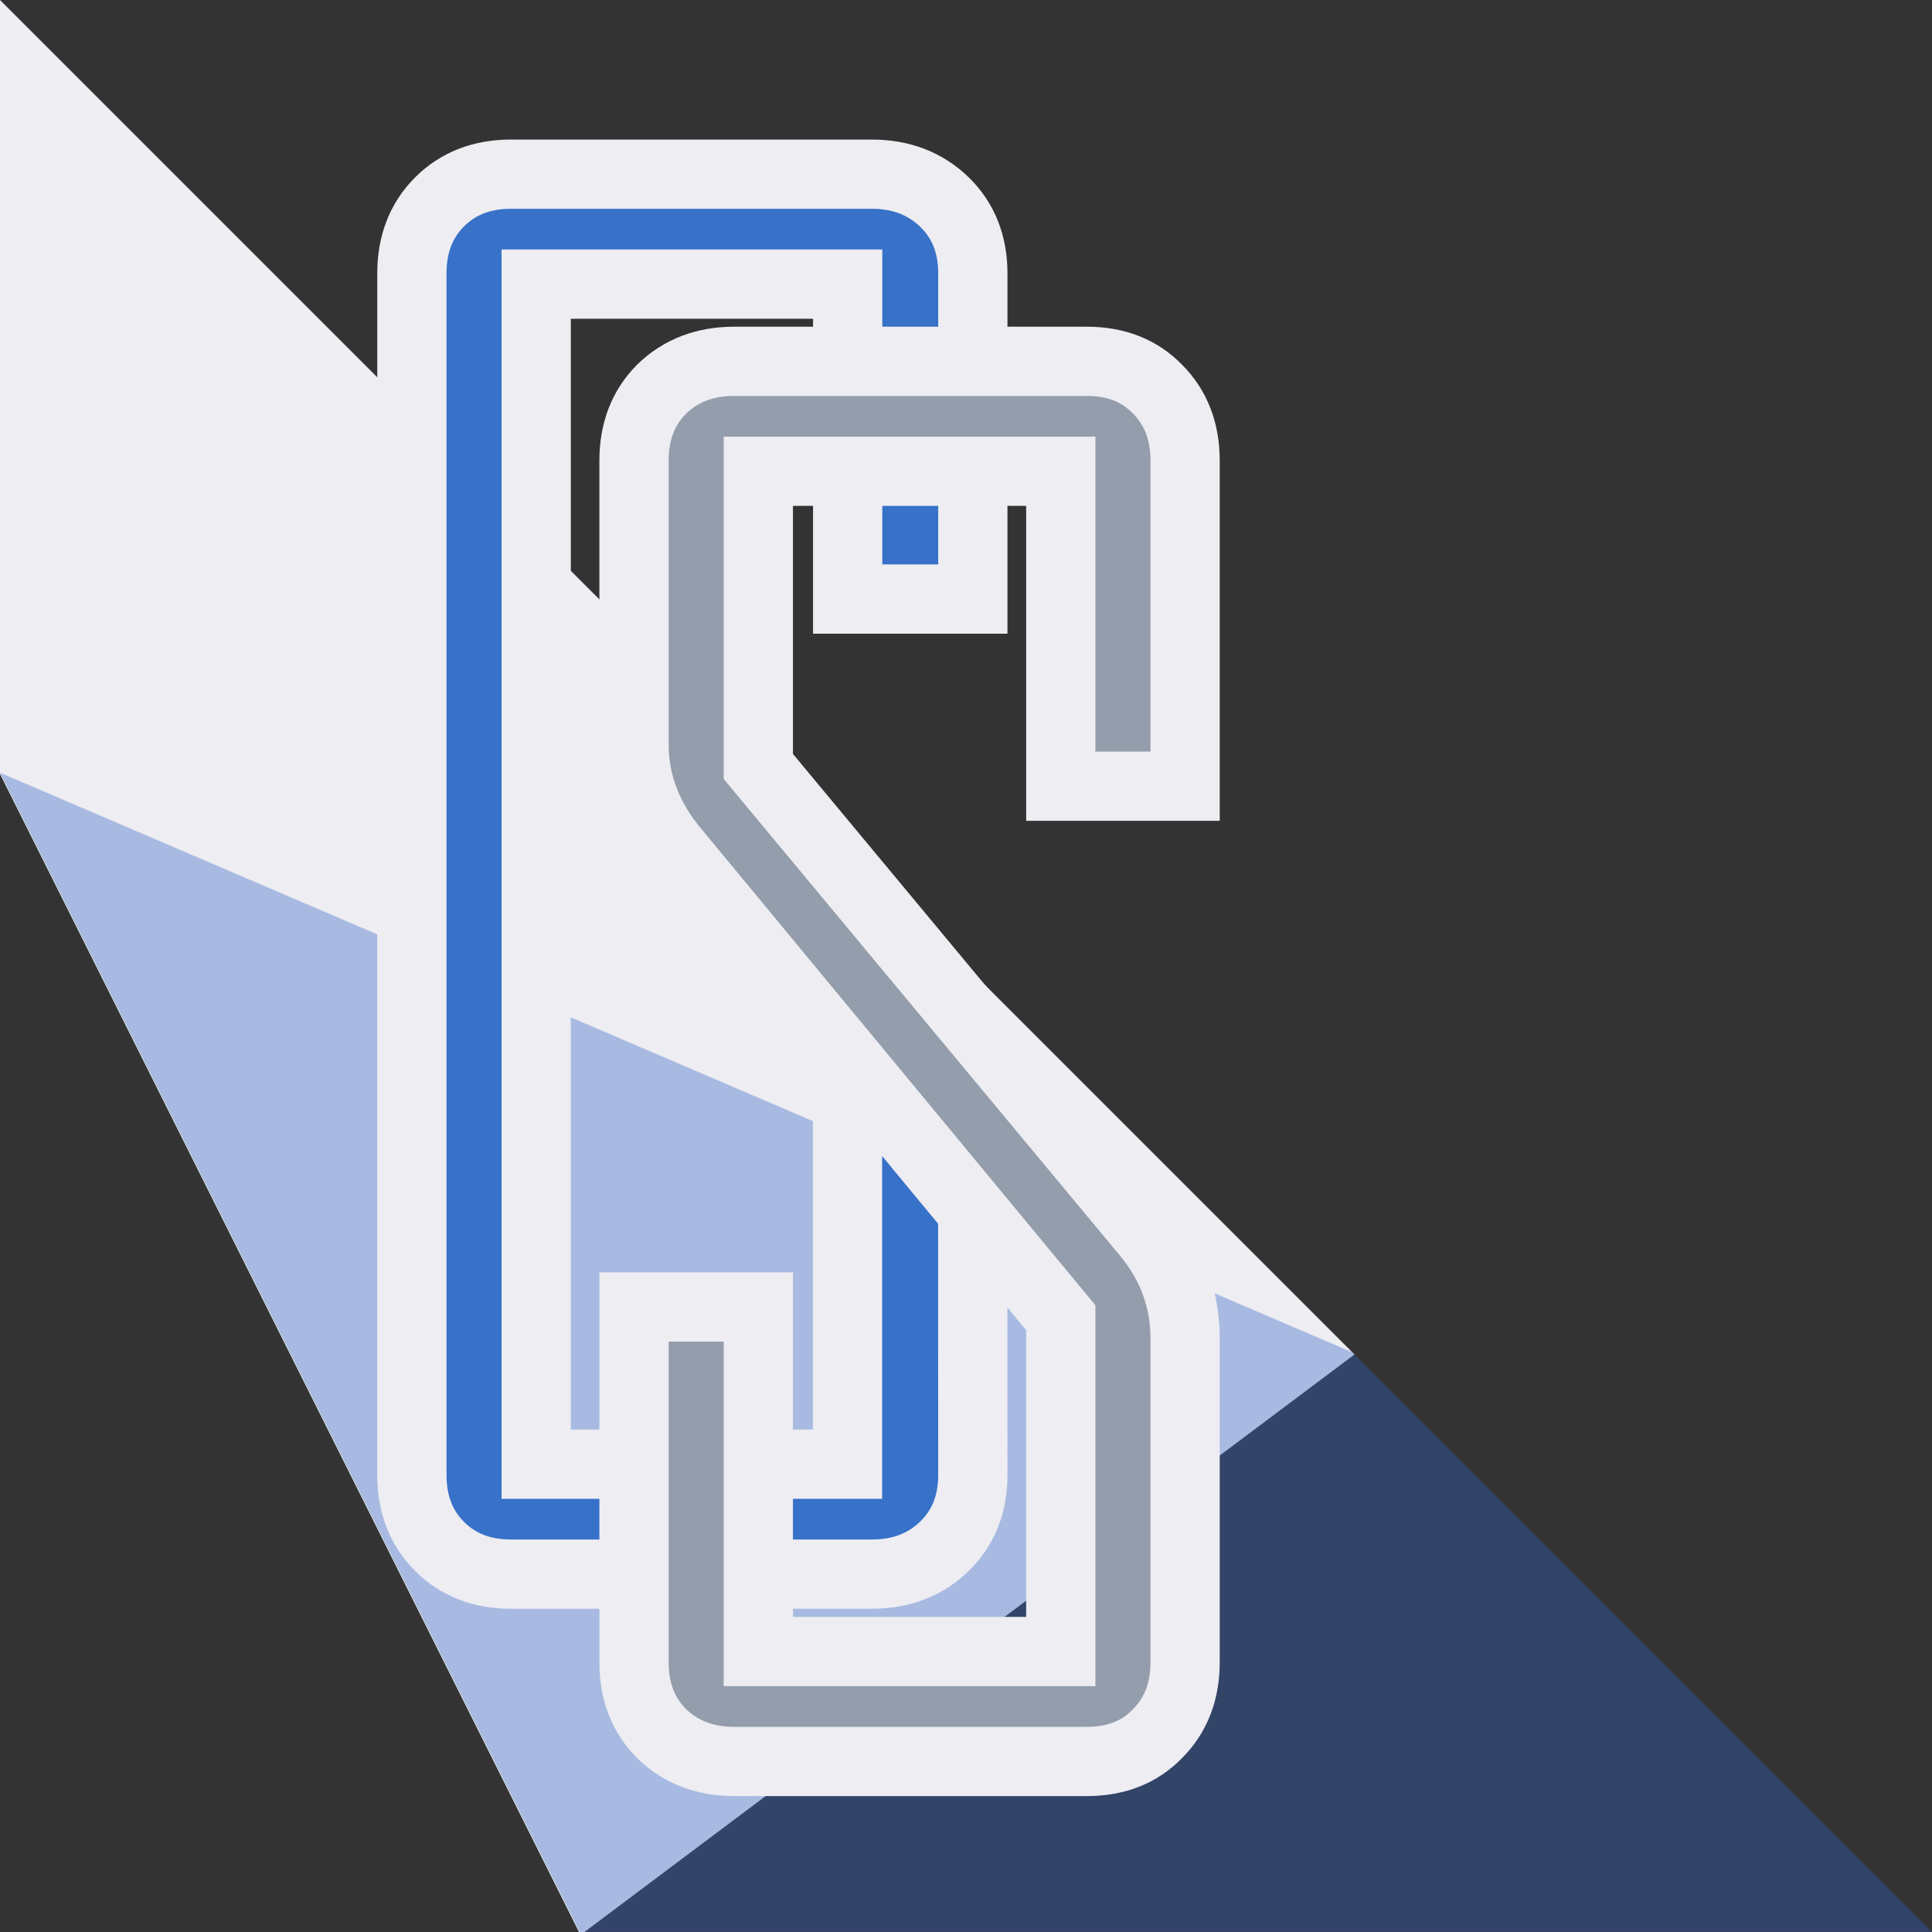 <?xml version="1.0" encoding="UTF-8" standalone="no"?>
<!-- Created with Inkscape (http://www.inkscape.org/) -->

<svg
   xmlns:dc="http://purl.org/dc/elements/1.1/"
   xmlns:cc="http://creativecommons.org/ns#"
   xmlns:rdf="http://www.w3.org/1999/02/22-rdf-syntax-ns#"
   xmlns:svg="http://www.w3.org/2000/svg"
   xmlns="http://www.w3.org/2000/svg"
   xmlns:sodipodi="http://sodipodi.sourceforge.net/DTD/sodipodi-0.dtd"
   xmlns:inkscape="http://www.inkscape.org/namespaces/inkscape"
   width="11.159mm"
   height="11.159mm"
   viewBox="0 0 11.159 11.159"
   version="1.1"
   id="svg8"
   inkscape:version="0.92.4 (5da689c313, 2019-01-14)"
   sodipodi:docname="logo.svg"
   inkscape:export-filename="C:\Users\Samuel\source\repos\vuepress_test\docs\.vuepress\public\logo.png"
   inkscape:export-xdpi="1165.46"
   inkscape:export-ydpi="1165.46">
  <rect x="0" y="0" width="11.159" height="11.159" fill="#333333" stroke="none"/>
  <defs
     id="defs2" />
  <sodipodi:namedview
     id="base"
     pagecolor="#ffffff"
     bordercolor="#666666"
     borderopacity="1.0"
     inkscape:pageopacity="0.0"
     inkscape:pageshadow="2"
     inkscape:zoom="22.627417"
     inkscape:cx="4.7369835"
     inkscape:cy="21.421611"
     inkscape:document-units="mm"
     inkscape:current-layer="layer1"
     showgrid="true"
     inkscape:window-width="1920"
     inkscape:window-height="1017"
     inkscape:window-x="1912"
     inkscape:window-y="226"
     inkscape:window-maximized="1"
     fit-margin-top="0"
     fit-margin-left="0"
     fit-margin-right="0"
     fit-margin-bottom="0">
    <inkscape:grid
       type="xygrid"
       id="grid827"
       units="mm"
       spacingx="1.116"
       spacingy="1.116" />
  </sodipodi:namedview>
  <g
     inkscape:label="Layer 1"
     inkscape:groupmode="layer"
     id="layer1"
     transform="translate(-42.596,-149.1)">
    <path
       style="opacity:1;fill:#ededf2;fill-opacity:1;stroke:none;stroke-width:1"
       d="M 0,9.7464014e-6 V 16.87 L 12.652,42.174 29.522,29.522 Z"
       transform="matrix(0.265,0,0,0.265,42.596,149.1)"
       id="rect4537"
       inkscape:connector-curvature="0"
       sodipodi:nodetypes="ccccc"
       inkscape:export-xdpi="1165.46"
       inkscape:export-ydpi="1165.46"
       inkscape:export-filename="C:\Users\Samuel\source\repos\vuepress_test\docs\.vuepress\public\logo.png" />
    <path
       style="opacity:1;fill:#3263c5;fill-opacity:0.369;stroke:none;stroke-width:0.857;stroke-miterlimit:4;stroke-dasharray:none;stroke-opacity:0.212;paint-order:stroke fill markers"
       d="m 53.755,160.258 h -1e-6 l -7.811,0 -3.348,-6.695 7.811,3.348 z"
       id="rect4532"
       inkscape:connector-curvature="0"
       sodipodi:nodetypes="cccccc"
       inkscape:export-xdpi="1165.46"
       inkscape:export-ydpi="1165.46" />
    <path
       inkscape:connector-curvature="0"
       id="path4526"
       style="font-style:normal;font-variant:normal;font-weight:normal;font-stretch:normal;font-size:medium;line-height:1.25;font-family:'Agency FB';-inkscape-font-specification:'Agency FB';letter-spacing:0px;word-spacing:0px;fill:#3771c8;fill-opacity:1;stroke:#ededf2;stroke-width:0.4;stroke-miterlimit:4;stroke-dasharray:none;stroke-opacity:1;paint-order:stroke fill markers"
       d="m 48.215,157.619 q 0,0.253 -0.165,0.413 -0.165,0.16 -0.419,0.16 h -2.083 q -0.253,0 -0.413,-0.16 -0.16,-0.16 -0.16,-0.413 v -6.94 q 0,-0.253 0.16,-0.413 0.16,-0.16 0.413,-0.16 h 2.083 q 0.253,0 0.419,0.16 0.165,0.16 0.165,0.413 v 1.881 h -0.723 v -1.819 H 45.693 v 6.816 h 1.798 v -1.99 h 0.723 z" />
    <path
       inkscape:connector-curvature="0"
       id="path4528"
       style="font-style:normal;font-variant:normal;font-weight:normal;font-stretch:normal;font-size:medium;line-height:1.25;font-family:'Agency FB';-inkscape-font-specification:'Agency FB';letter-spacing:0px;word-spacing:0px;fill:#939dac;fill-opacity:1;stroke:#ededf2;stroke-width:0.4;stroke-miterlimit:4;stroke-dasharray:none;stroke-opacity:1;paint-order:stroke fill markers"
       d="m 49.441,158.701 q 0,0.253 -0.16,0.413 -0.155,0.16 -0.408,0.16 H 46.837 q -0.253,0 -0.419,-0.16 -0.16,-0.16 -0.16,-0.413 v -2.052 h 0.718 v 1.99 h 1.747 v -1.928 l -2.232,-2.698 q -0.233,-0.279 -0.233,-0.615 v -1.638 q 0,-0.253 0.16,-0.413 0.165,-0.16 0.419,-0.16 h 2.036 q 0.253,0 0.408,0.16 0.16,0.16 0.16,0.413 v 1.881 h -0.718 v -1.819 h -1.747 v 1.705 l 2.243,2.698 q 0.222,0.269 0.222,0.605 z" />
  </g>
</svg>
